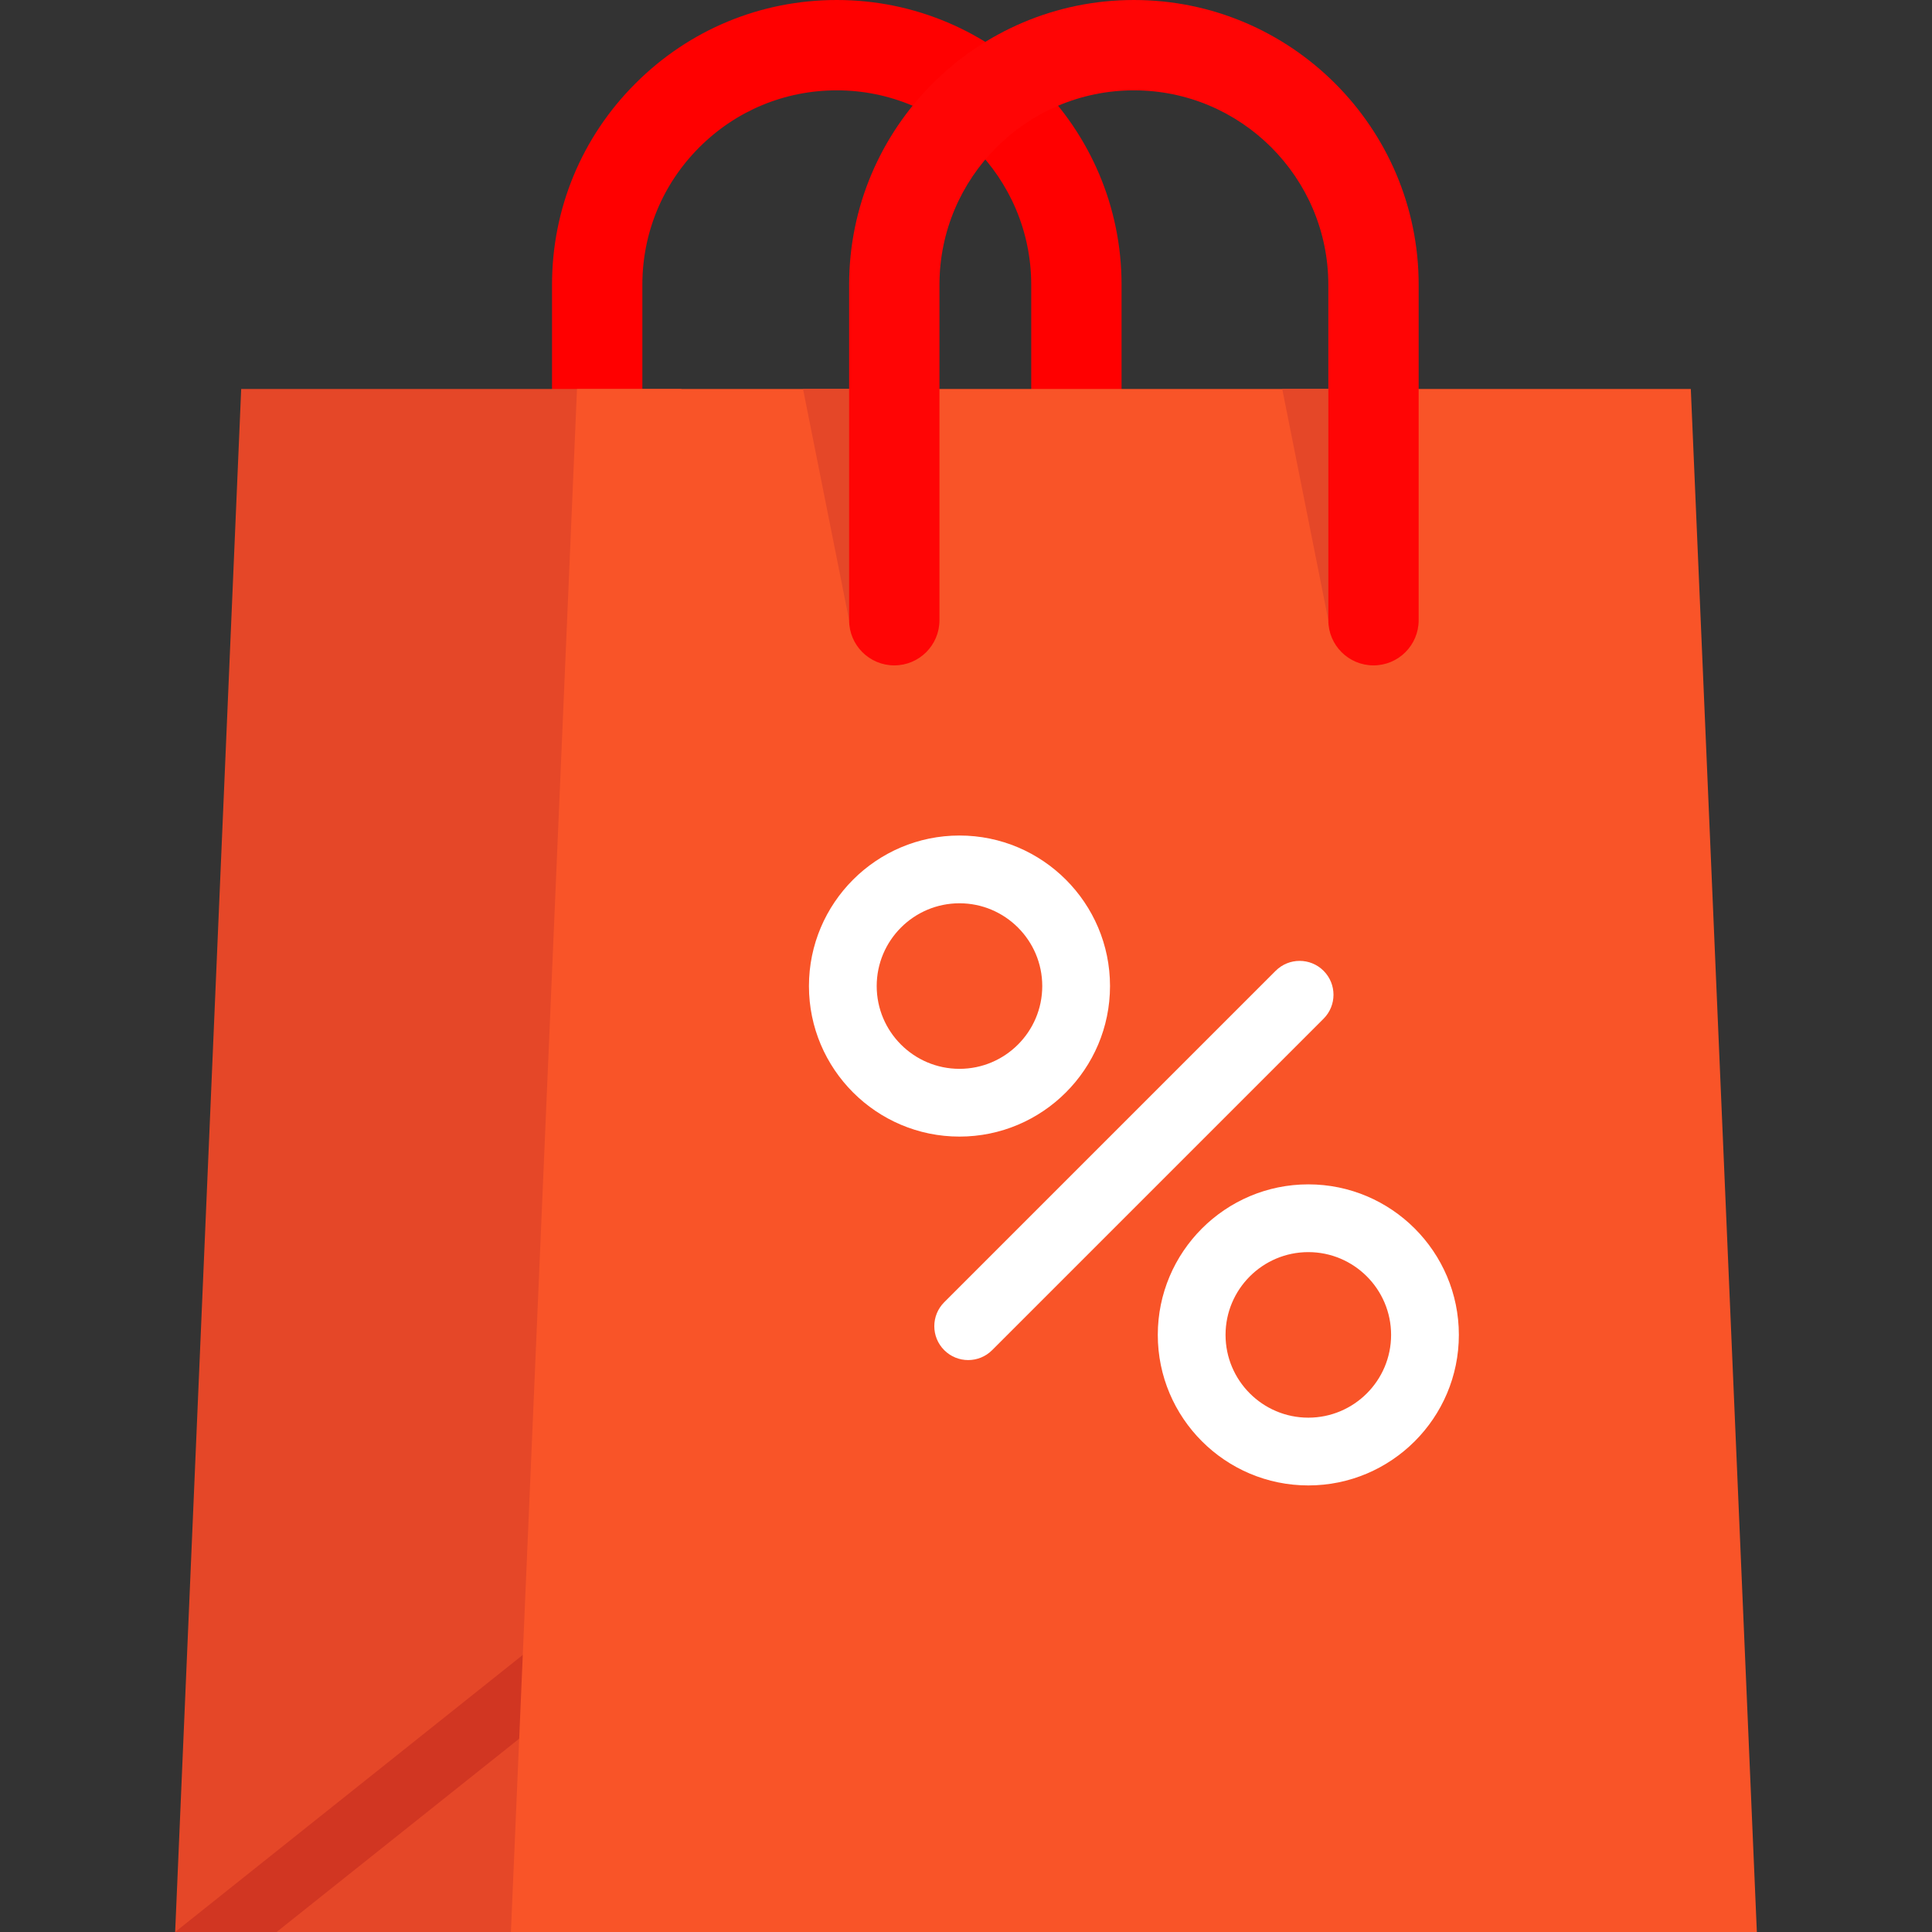 <!DOCTYPE svg PUBLIC "-//W3C//DTD SVG 1.1//EN" "http://www.w3.org/Graphics/SVG/1.1/DTD/svg11.dtd">
<!-- Uploaded to: SVG Repo, www.svgrepo.com, Transformed by: SVG Repo Mixer Tools -->
<svg height="64px" width="64px" version="1.1" id="Layer_1" xmlns="http://www.w3.org/2000/svg" xmlns:xlink="http://www.w3.org/1999/xlink" viewBox="0 0 512 512" xml:space="preserve" fill="#fd0808">
<rect x="0" y="0" width="512" height="512" fill="#333333" stroke="none"/>
<g id="SVGRepo_bgCarrier" stroke-width="0"/>
<g id="SVGRepo_tracerCarrier" stroke-linecap="round" stroke-linejoin="round"/>
<g id="SVGRepo_iconCarrier"> <path style="fill:#ff0000;" d="M297.227,141.399h-23.942V75.468c0-28.411-23.115-51.526-51.526-51.526 c-13.755,0-26.692,5.362-36.428,15.098c-9.738,9.727-15.098,22.662-15.098,36.428v65.931h-23.942V75.468 c0-20.165,7.854-39.117,22.115-53.362C182.66,7.853,201.609,0,221.759,0c41.614,0,75.468,33.855,75.468,75.468L297.227,141.399 L297.227,141.399z"/> <polygon style="fill:#E54728;" points="180.588,103.079 163.074,512 46.416,512 46.895,500.903 63.918,103.079 "/> <polygon style="fill:#D13622;" points="186.25,421.989 137.588,460.776 73.303,512 46.416,512 138.534,438.581 138.546,438.581 175.8,408.893 "/> <polygon style="fill:#F95428;" points="448.082,103.079 465.584,512 376.603,512 135.397,512 152.911,103.079 359.101,103.079 "/> <g> <path style="fill:#FFFFFF;" d="M254.271,301.208c-21.997,0-39.892-17.896-39.892-39.892s17.896-39.894,39.892-39.894 c21.998,0,39.894,17.896,39.894,39.894S276.269,301.208,254.271,301.208z M254.271,239.379c-12.096,0-21.936,9.84-21.936,21.937 c0,12.097,9.841,21.936,21.936,21.936c12.096,0,21.937-9.84,21.937-21.936C276.208,249.22,266.368,239.379,254.271,239.379z"/> <path style="fill:#FFFFFF;" d="M256.578,360.433c-2.298,0-4.596-0.876-6.349-2.63c-3.506-3.506-3.506-9.19,0-12.697l87.834-87.834 c3.509-3.506,9.193-3.505,12.698,0c3.506,3.506,3.506,9.19,0,12.697l-87.834,87.834 C261.174,359.557,258.875,360.433,256.578,360.433z"/> <path style="fill:#FFFFFF;" d="M346.718,393.654c-21.997,0-39.892-17.896-39.892-39.892c0-21.997,17.896-39.894,39.892-39.894 c21.998,0,39.894,17.896,39.894,39.894C386.612,375.759,368.716,393.654,346.718,393.654z M346.718,331.824 c-12.096,0-21.936,9.84-21.936,21.937s9.841,21.936,21.936,21.936c12.096,0,21.937-9.84,21.937-21.936 C368.655,341.666,358.814,331.824,346.718,331.824z"/> </g> <g> <polygon style="fill:#E54728;" points="352.02,164.365 339.804,103.079 364.943,103.091 "/> <polygon style="fill:#E54728;" points="225.026,164.365 212.809,103.079 237.949,103.091 "/> </g> <path style="fill:#ff0505;" d="M363.991,176.337c-6.61,0-11.971-5.359-11.971-11.971V75.469c0-28.411-23.115-51.526-51.526-51.526 c-28.411,0-51.526,23.114-51.526,51.526v88.896c0,6.612-5.361,11.971-11.971,11.971s-11.971-5.359-11.971-11.971V75.469 c0-41.613,33.854-75.468,75.468-75.468s75.468,33.855,75.468,75.468v88.896C375.962,170.977,370.603,176.337,363.991,176.337z"/> </g>
</svg>
